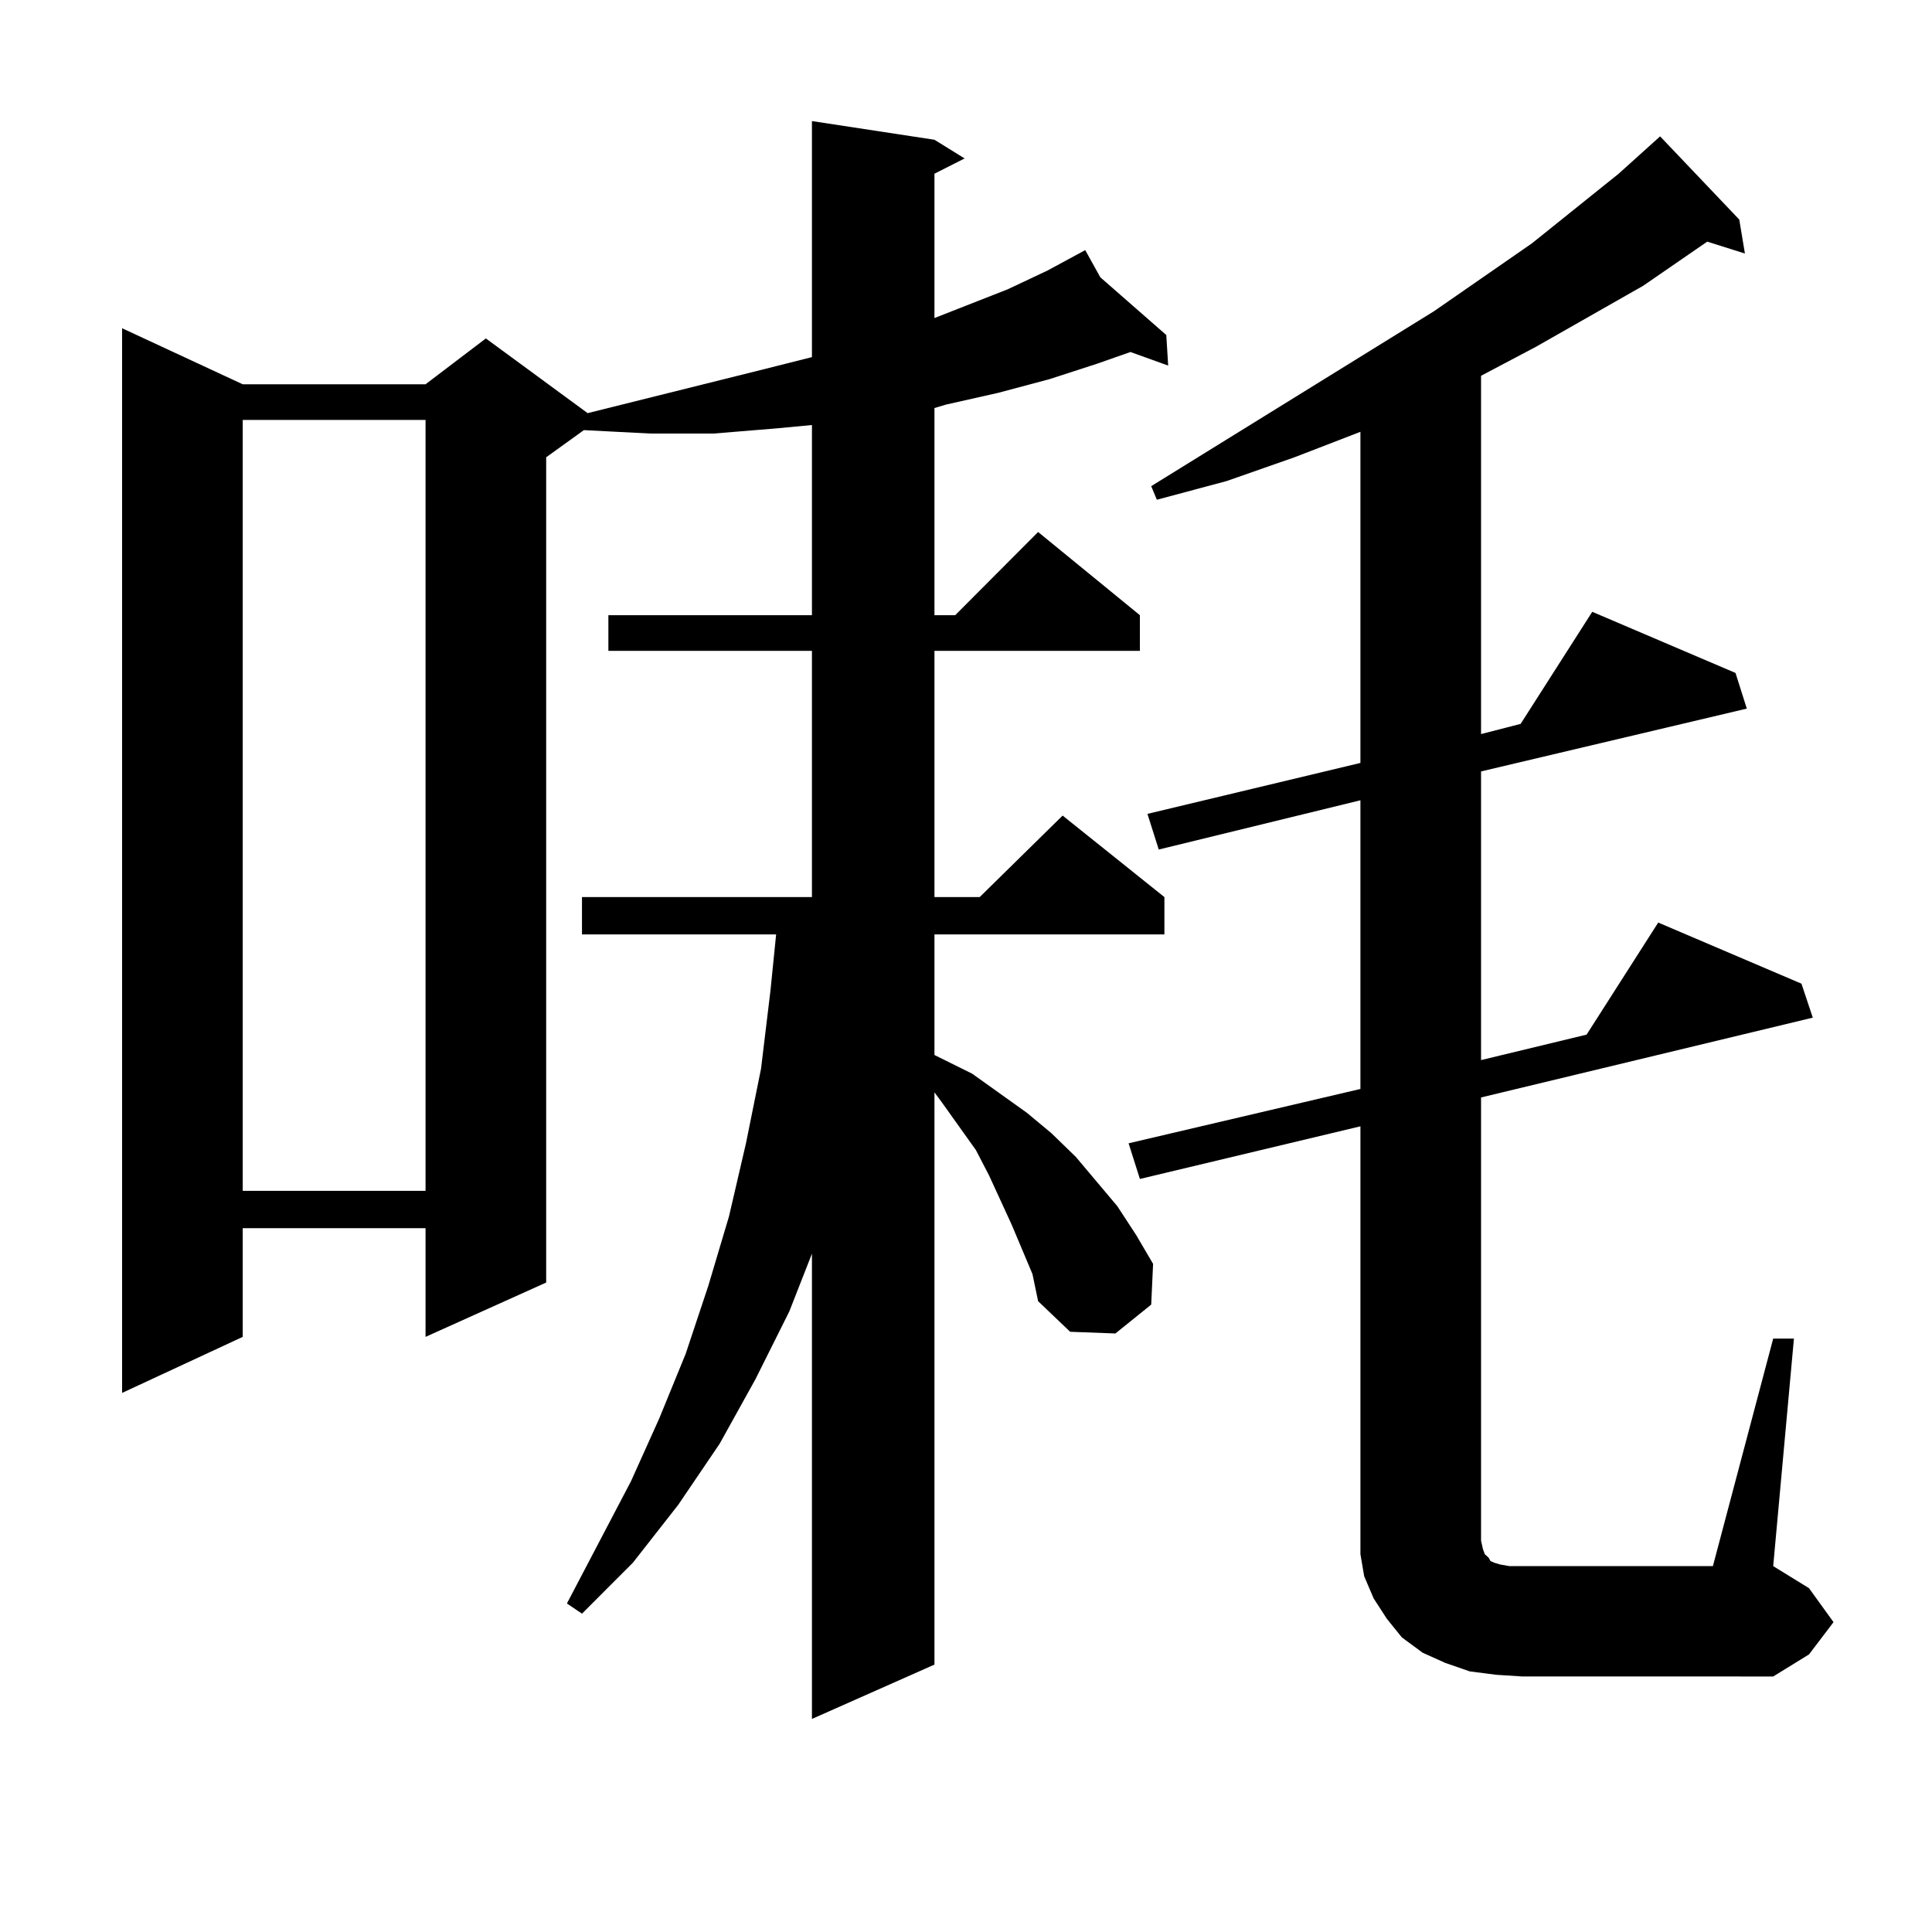 <?xml version="1.0" encoding="utf-8"?>
<!-- Generator: Adobe Illustrator 16.0.0, SVG Export Plug-In . SVG Version: 6.00 Build 0)  -->
<!DOCTYPE svg PUBLIC "-//W3C//DTD SVG 1.1//EN" "http://www.w3.org/Graphics/SVG/1.1/DTD/svg11.dtd">
<svg version="1.1" id="图层_1" xmlns="http://www.w3.org/2000/svg" xmlns:xlink="http://www.w3.org/1999/xlink" x="0px" y="0px"
	 width="1000px" height="1000px" viewBox="0 0 1000 1000" enable-background="new 0 0 1000 1000" xml:space="preserve">
<path d="M534.401,659.445l-10.731-25.488l-11.707-25.488l-6.829-13.184l-17.561-24.609l-3.902-5.273v296.191l-63.413,28.125v-240.82
	l-11.707,29.883l-17.561,35.156l-18.536,33.398l-21.463,31.641l-23.414,29.883l-26.341,26.367l-7.805-5.273l33.17-63.281
	l14.634-32.52l13.658-33.398l11.707-35.156l10.731-36.035l8.78-37.793l7.805-38.672l4.878-40.43l2.927-29.004H301.236v-19.336
	h119.021V336.887H314.895V318.43h105.363v-98.438l-18.536,1.758l-32.194,2.637h-33.17l-34.146-1.758L282.7,236.691V663.84
	l-62.438,28.125v-56.25h-94.632v56.25l-62.438,29.004V169.895l62.438,29.004h94.632l31.219-23.73l52.682,38.672l91.705-22.852
	l24.39-6.152V62.668l63.413,9.668l15.609,9.668l-15.609,7.91v74.707l38.048-14.941l20.487-9.668l19.512-10.547l7.805,14.063
	l34.146,29.883l0.976,15.82l-19.512-7.031l-17.561,6.152l-24.39,7.91l-26.341,7.031l-27.316,6.152l-5.854,1.758V318.43h10.731
	l42.926-43.066l52.682,43.066v18.457H483.671v127.441h23.414l42.926-42.188l52.682,42.188v19.336H483.671v62.402l19.512,9.668
	l28.292,20.215l12.683,10.547l12.683,12.305l21.463,25.488l9.756,14.941l8.78,14.941l-0.976,21.094l-18.536,14.941l-23.414-0.879
	l-16.585-15.82L534.401,659.445z M125.631,217.355v399.023h94.632V217.355H125.631z M917.807,692.844h10.731l-10.731,117.773
	l18.536,11.426l12.683,17.578l-12.683,16.699l-18.536,11.426H788.054l-13.658-0.879l-13.658-1.758l-12.683-4.395l-11.707-5.273
	l-10.731-7.91l-7.805-9.668l-6.829-10.547l-4.878-11.426l-1.951-11.426V792.16V582.98L590.01,610.227l-5.854-18.457l119.997-28.125
	V414.23l-104.388,25.488l-5.854-18.457l110.241-26.367V223.508l-34.146,13.184l-35.121,12.305l-36.097,9.668l-2.927-7.031
	l146.338-90.527l50.73-35.156l44.877-36.035l21.463-19.336l40.975,43.066l2.927,17.578l-19.512-6.152l-33.17,22.852l-55.608,31.641
	l-28.292,14.941v185.449l20.487-5.273l37.072-58.008l74.145,31.641l5.854,18.457l-137.558,32.52v149.414l54.633-13.184
	l37.072-58.008l74.145,31.641l5.854,17.578l-171.703,41.309v229.395l0.976,4.395l0.976,2.637l1.951,1.758l0.976,1.758l1.951,0.879
	l2.927,0.879l4.878,0.879h6.829h98.534L917.807,692.844z"/>
</svg>
